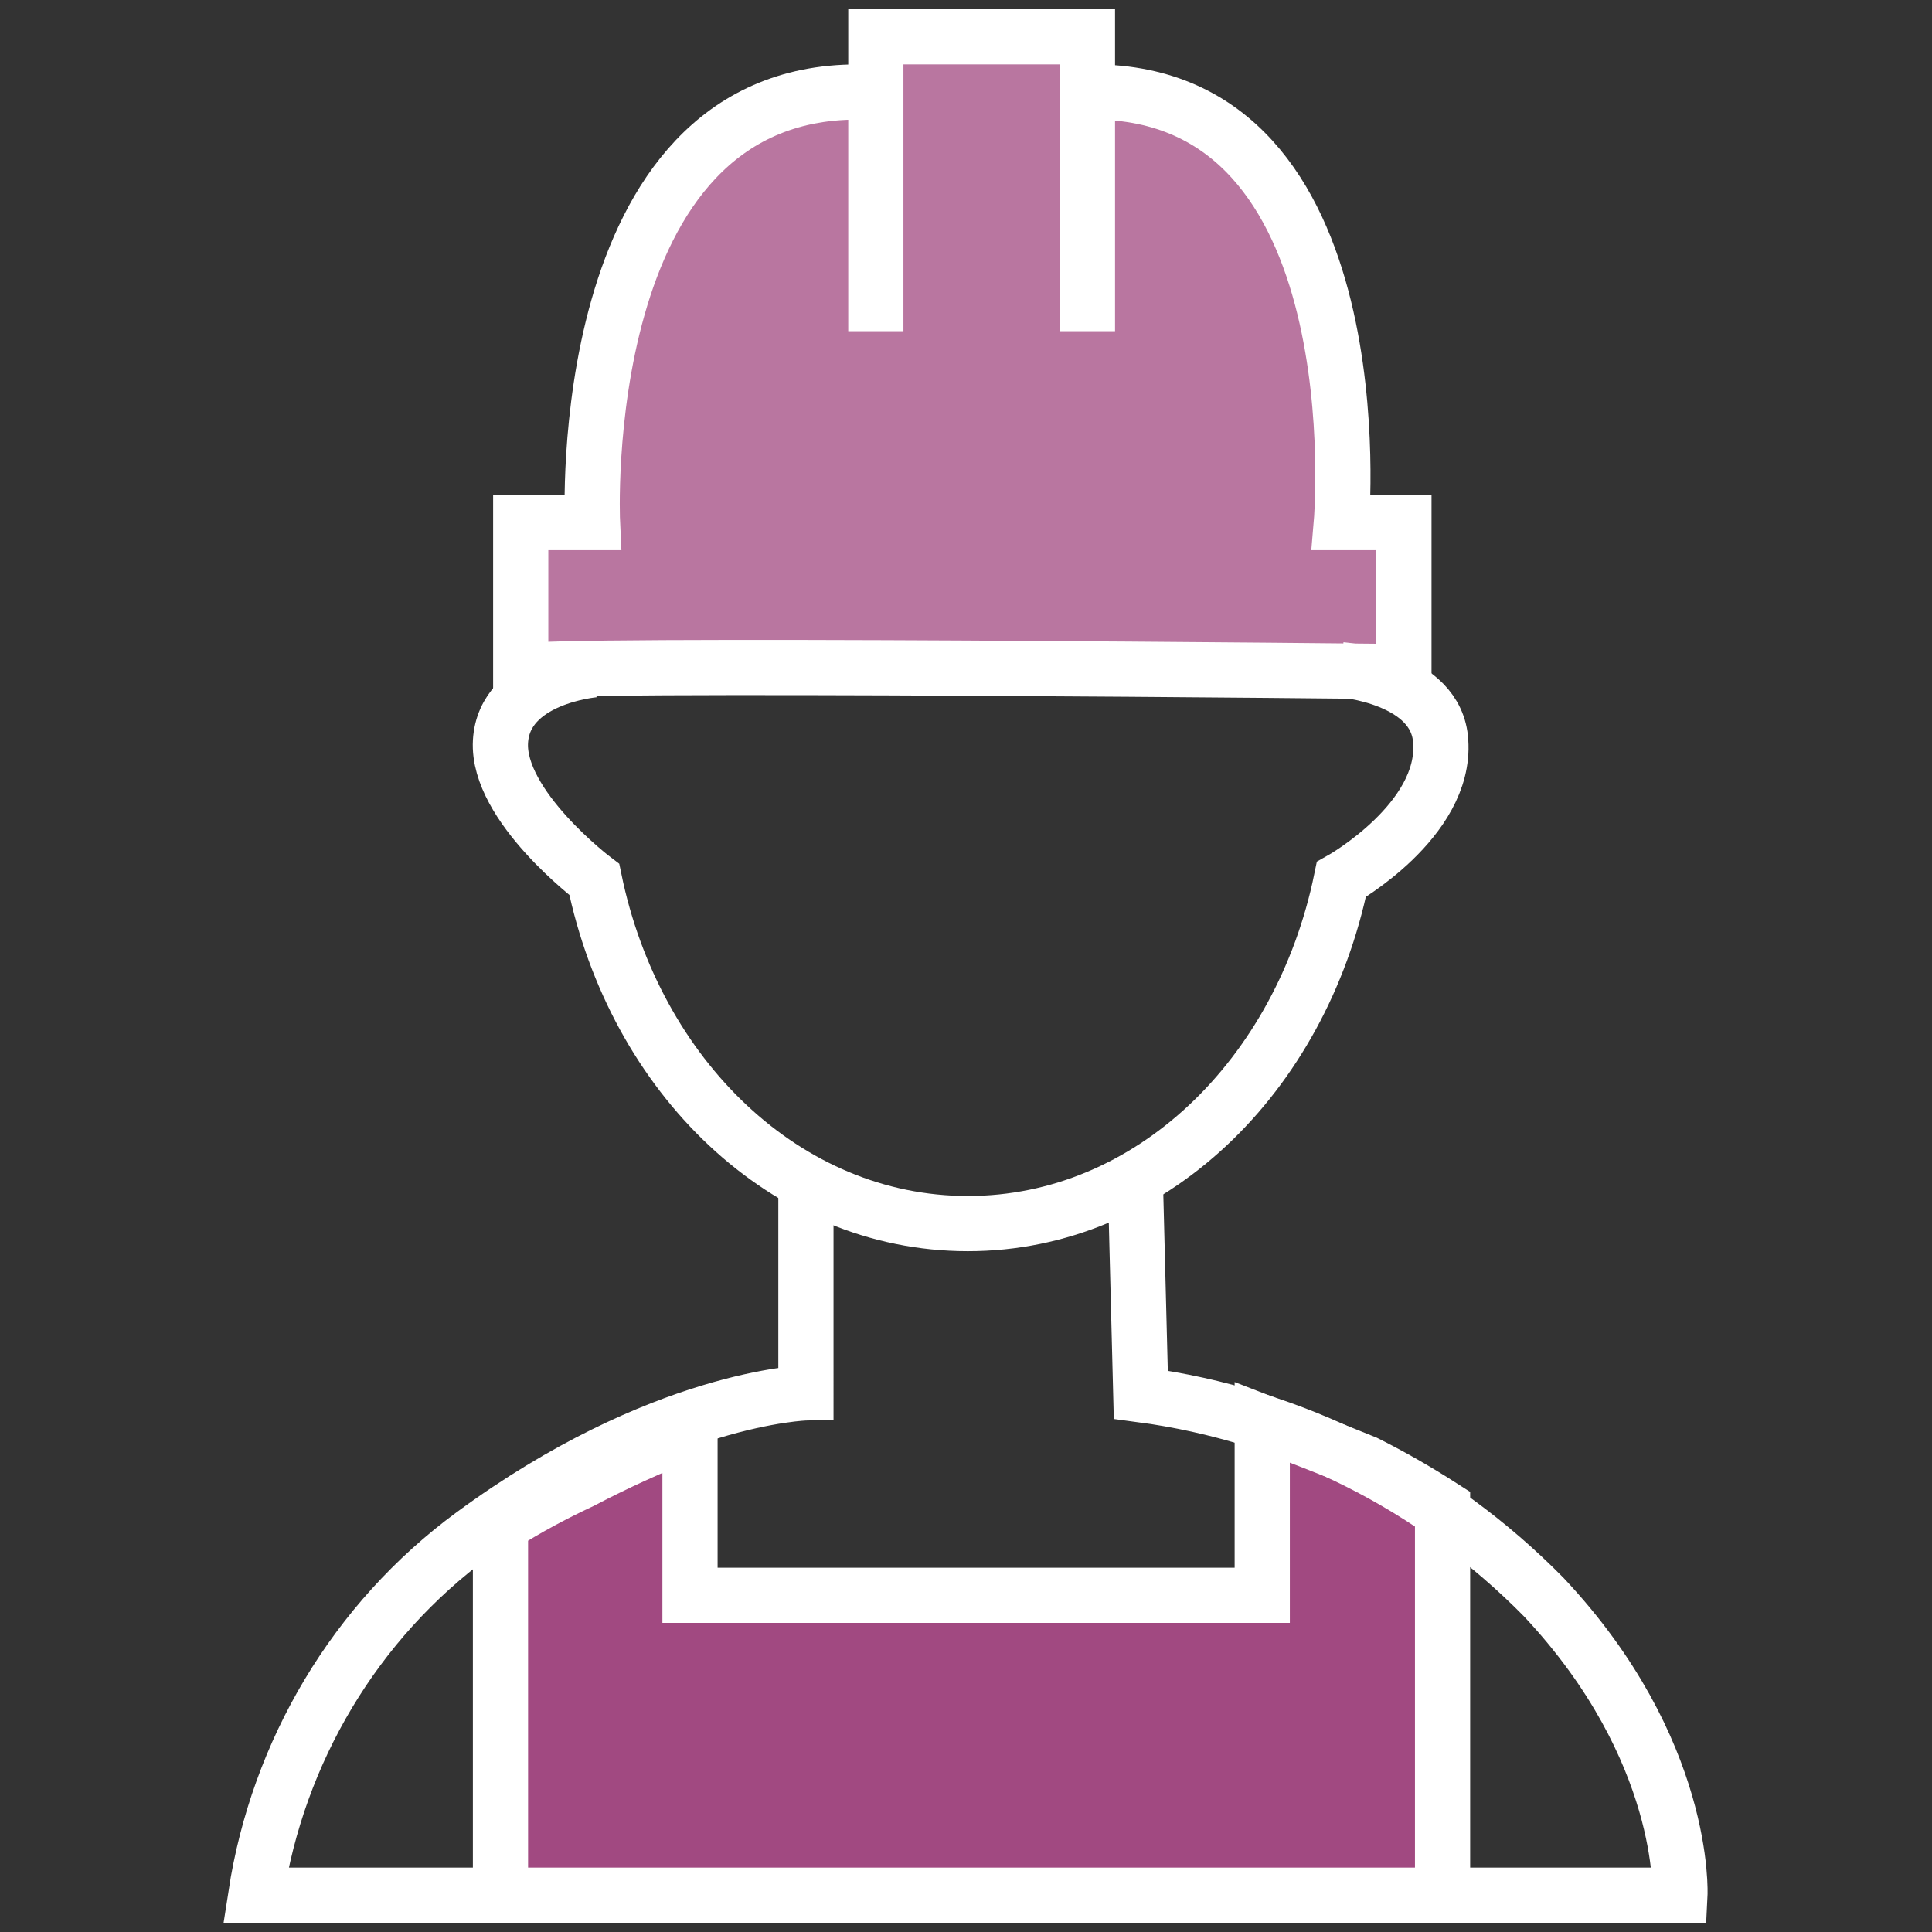 <?xml version="1.0" encoding="utf-8"?>
<!-- Generator: Adobe Illustrator 20.0.0, SVG Export Plug-In . SVG Version: 6.00 Build 0)  -->
<svg version="1.1" id="Layer_2" xmlns="http://www.w3.org/2000/svg" xmlns:xlink="http://www.w3.org/1999/xlink" x="0px" y="0px"
	 viewBox="0 0 105 105" style="enable-background:new 0 0 105 105;" xml:space="preserve">
<rect x="0" y="0" width="105" height="105" fill="#333333" stroke="none"/>
<style type="text/css">
	.st0{fill:#B976A0;stroke:#FFFFFF;stroke-width:3;stroke-miterlimit:10;}
	.st1{fill:#A14981;stroke:#FFFFFF;stroke-width:3;stroke-miterlimit:10;}
	.st2{fill:none;stroke:#FFFFFF;stroke-width:3;stroke-miterlimit:10;}
</style>
<title>rakentajalle</title>
<path class="st0" d="M46.6,5C31.1,5,32.2,28.4,32.2,28.4h-3.9v8.1c0.7-0.5,48,0,48,0v-8.1h-3.4c0,0,2-23.4-13.5-23.4"/>
<polyline class="st0" points="47.6,18 47.6,2 59.1,2 59.1,18 "/>
<path class="st1" d="M27.2,102.5V82.9c1.4-0.9,2.9-1.7,4.4-2.4c1.9-1,3.9-1.9,5.9-2.7v8.9h31.1v-9.4c0,0,4.4,1.7,5.6,2.2
	c1.4,0.7,2.8,1.5,4.2,2.4v20.5"/>
<path class="st2" d="M61.7,64L62,75.8c8.3,1.1,16,5,21.9,11c7.8,8.3,7.4,16.2,7.4,16.2H13.9c1.2-7.8,5.4-14.9,11.8-19.6
	c10.2-7.5,18.1-7.7,18.1-7.7V64"/>
<path class="st2" d="M32.3,36.4c0,0-4.9,0.4-5.1,3.9s5.1,7.5,5.1,7.5c2.2,10.7,10.4,18.7,20.3,18.7s18.1-8,20.3-18.7
	c0,0,5.7-3.2,5.4-7.5c-0.2-3.5-5.4-3.9-5.4-3.9"/>
</svg>
